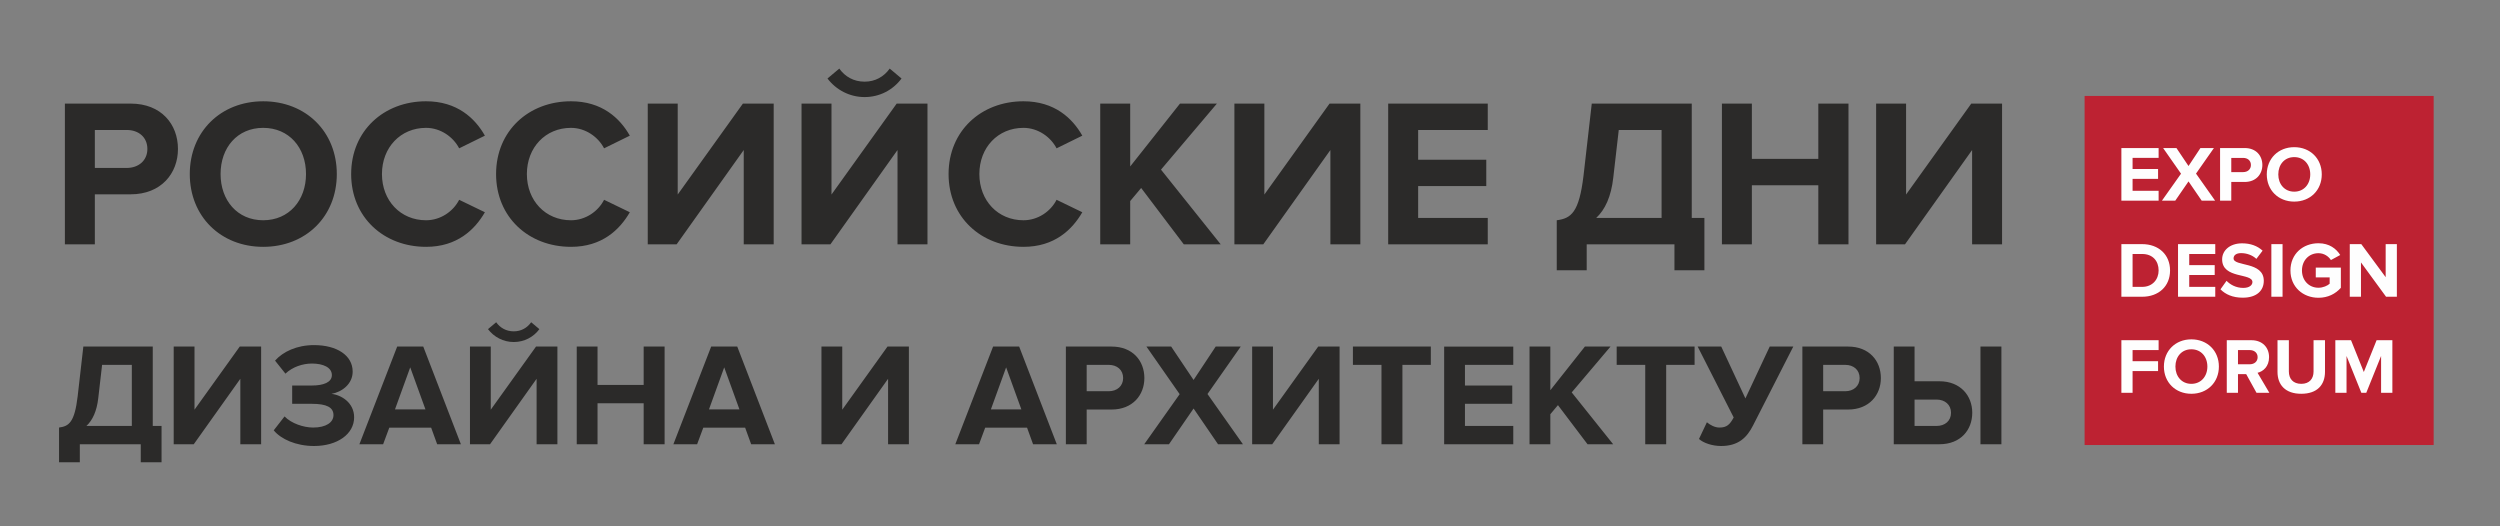 <?xml version="1.0" encoding="UTF-8"?> <svg xmlns="http://www.w3.org/2000/svg" xmlns:xlink="http://www.w3.org/1999/xlink" xmlns:xodm="http://www.corel.com/coreldraw/odm/2003" xml:space="preserve" width="190mm" height="40mm" version="1.1" style="shape-rendering:geometricPrecision; text-rendering:geometricPrecision; image-rendering:optimizeQuality; fill-rule:evenodd; clip-rule:evenodd" viewBox="0 0 19000 4000"><rect x="0" y="0" width="19000" height="4000" fill="#808080" stroke="none"/> <defs> <style type="text/css"> .fil3 {fill:none} .fil1 {fill:#BD2232} .fil2 {fill:#FEFEFE;fill-rule:nonzero} .fil0 {fill:#2B2A29;fill-rule:nonzero} </style> </defs> <g id="Слой_x0020_1">  <path class="fil0" d="M720.83 1856.75l0 -379.97 272.55 0c230.87,0 359.12,-158.72 359.12,-344.69 0,-187.58 -126.65,-344.69 -359.12,-344.69l-500.21 0 0 1069.35 227.66 0zm242.09 -580.37l-242.09 0 0 -288.58 242.09 0c89.78,0 157.12,54.51 157.12,144.29 0,88.18 -67.34,144.29 -157.12,144.29zm1037.29 599.61c323.86,0 559.53,-230.87 559.53,-553.12 0,-322.24 -235.67,-553.11 -559.53,-553.11 -322.25,0 -557.92,230.87 -557.92,553.11 0,322.25 235.67,553.12 557.92,553.12zm0 -202.01c-197.19,0 -323.85,-152.31 -323.85,-351.11 0,-200.4 126.66,-351.1 323.85,-351.1 197.2,0 325.46,150.7 325.46,351.1 0,198.8 -128.26,351.11 -325.46,351.11zm1237.7 202.01c235.67,0 370.34,-129.86 447.3,-262.93l-195.6 -94.59c-44.89,88.18 -141.08,155.51 -251.7,155.51 -193.99,0 -335.08,-149.1 -335.08,-351.11 0,-202 141.09,-351.1 335.08,-351.1 110.62,0 206.81,68.94 251.7,155.51l195.6 -96.19c-75.35,-133.07 -211.63,-261.33 -447.3,-261.33 -320.65,0 -569.15,224.45 -569.15,553.11 0,328.67 248.5,553.12 569.15,553.12zm1101.42 0c235.67,0 370.34,-129.86 447.3,-262.93l-195.6 -94.59c-44.89,88.18 -141.08,155.51 -251.7,155.51 -193.99,0 -335.08,-149.1 -335.08,-351.11 0,-202 141.09,-351.1 335.08,-351.1 110.62,0 206.81,68.94 251.7,155.51l195.6 -96.19c-75.35,-133.07 -211.63,-261.33 -447.3,-261.33 -320.65,0 -569.15,224.45 -569.15,553.11 0,328.67 248.5,553.12 569.15,553.12zm803.22 -19.24l509.82 -716.64 0 716.64 227.66 0 0 -1069.35 -234.07 0 -495.4 690.99 0 -690.99 -227.66 0 0 1069.35 219.65 0zm1168.75 0l509.82 -716.64 0 716.64 227.66 0 0 -1069.35 -234.07 0 -495.4 690.99 0 -690.99 -227.66 0 0 1069.35 219.65 0zm540.28 -1260.14l-89.78 -75.35c-44.89,62.53 -110.62,99.4 -190.78,99.4 -83.37,0 -149.1,-38.48 -192.39,-99.4l-89.78 75.35c65.73,86.58 168.34,141.09 282.17,141.09 115.43,0 216.44,-54.51 280.56,-141.09zm926.67 1279.38c235.67,0 370.34,-129.86 447.3,-262.93l-195.6 -94.59c-44.89,88.18 -141.08,155.51 -251.7,155.51 -193.99,0 -335.08,-149.1 -335.08,-351.11 0,-202 141.09,-351.1 335.08,-351.1 110.62,0 206.81,68.94 251.7,155.51l195.6 -96.19c-75.35,-133.07 -211.63,-261.33 -447.3,-261.33 -320.65,0 -569.15,224.45 -569.15,553.11 0,328.67 248.5,553.12 569.15,553.12zm1499.02 -19.24l-453.72 -567.54 424.86 -501.81 -280.57 0 -378.36 477.76 0 -477.76 -227.66 0 0 1069.35 227.66 0 0 -328.66 83.37 -99.4 323.85 428.06 280.57 0zm323.85 0l509.82 -716.64 0 716.64 227.66 0 0 -1069.35 -234.07 0 -495.4 690.99 0 -690.99 -227.66 0 0 1069.35 219.65 0zm1705.83 0l0 -200.4 -529.07 0 0 -242.09 517.85 0 0 -200.41 -517.85 0 0 -226.05 529.07 0 0 -200.4 -756.73 0 0 1069.35 756.73 0zm524.25 197.2l227.66 0 0 -197.2 666.95 0 0 197.2 227.65 0 0 -397.6 -96.19 0 0 -868.95 -759.93 0 -62.53 546.7c-33.66,282.17 -94.59,325.45 -203.61,339.88l0 379.97zm429.67 -703.82l41.68 -362.33 325.46 0 0 668.55 -497 0c67.33,-62.53 113.83,-161.93 129.86,-306.22zm1787.6 506.62l0 -1069.35 -229.26 0 0 420.04 -505.02 0 0 -420.04 -227.66 0 0 1069.35 227.66 0 0 -448.9 505.02 0 0 448.9 229.26 0zm429.67 0l509.82 -716.64 0 716.64 227.66 0 0 -1069.35 -234.07 0 -495.4 690.99 0 -690.99 -227.66 0 0 1069.35 219.65 0z"></path> <path class="fil0" d="M448.65 3513.16l158.05 0 0 -136.9 463.01 0 0 136.9 158.05 0 0 -276.03 -66.78 0 0 -603.25 -527.57 0 -43.41 379.54c-23.37,195.89 -65.67,225.94 -141.35,235.96l0 263.78zm298.29 -488.61l28.94 -251.55 225.94 0 0 464.13 -345.04 0c46.75,-43.41 79.03,-112.41 90.16,-212.58zm725.68 351.71l353.94 -497.52 0 497.52 158.05 0 0 -742.38 -162.5 0 -343.92 479.71 0 -479.71 -158.05 0 0 742.38 152.48 0zm913.79 13.36c176.97,0 304.97,-90.16 304.97,-218.16 0,-111.3 -97.95,-170.29 -172.52,-178.08 81.25,-14.47 161.39,-75.68 161.39,-169.18 0,-123.54 -120.21,-201.45 -293.84,-201.45 -130.22,0 -235.96,50.08 -296.06,117.98l79.02 99.05c52.31,-50.08 129.11,-76.79 201.46,-76.79 84.59,0 151.37,28.93 151.37,87.92 0,54.54 -63.44,79.03 -151.37,79.03l-150.26 0 0 139.13 150.26 0c111.3,0 163.61,26.71 163.61,85.7 0,55.65 -56.76,94.61 -154.71,94.61 -72.34,0 -165.84,-31.17 -217.04,-84.59l-82.36 105.73c54.54,66.78 169.18,119.1 306.08,119.1zm1116.36 -13.36l-286.05 -742.38 -198.12 0 -287.16 742.38 180.31 0 46.75 -125.77 318.32 0 45.64 125.77 180.31 0zm-269.35 -264.9l-231.51 0 115.75 -319.44 115.76 319.44zm490.84 264.9l353.94 -497.52 0 497.52 158.05 0 0 -742.38 -162.5 0 -343.92 479.71 0 -479.71 -158.05 0 0 742.38 152.48 0zm375.09 -874.83l-62.33 -52.32c-31.16,43.41 -76.8,69.01 -132.45,69.01 -57.87,0 -103.51,-26.71 -133.56,-69.01l-62.33 52.32c45.63,60.1 116.87,97.94 195.89,97.94 80.14,0 150.26,-37.84 194.78,-97.94zm951.63 874.83l0 -742.38 -159.16 0 0 291.61 -350.6 0 0 -291.61 -158.05 0 0 742.38 158.05 0 0 -311.65 350.6 0 0 311.65 159.16 0zm838.11 0l-286.05 -742.38 -198.12 0 -287.16 742.38 180.31 0 46.75 -125.77 318.32 0 45.64 125.77 180.31 0zm-269.35 -264.9l-231.51 0 115.75 -319.44 115.76 319.44zm775.77 264.9l353.94 -497.52 0 497.52 158.05 0 0 -742.38 -162.5 0 -343.92 479.71 0 -479.71 -158.05 0 0 742.38 152.48 0zm1636.14 0l-286.05 -742.38 -198.12 0 -287.16 742.38 180.31 0 46.75 -125.77 318.32 0 45.64 125.77 180.31 0zm-269.35 -264.9l-231.51 0 115.75 -319.44 115.76 319.44zm496.41 264.9l0 -263.79 189.21 0c160.28,0 249.32,-110.18 249.32,-239.3 0,-130.22 -87.93,-239.29 -249.32,-239.29l-347.26 0 0 742.38 158.05 0zm168.06 -402.91l-168.06 0 0 -200.35 168.06 0c62.33,0 109.08,37.85 109.08,100.17 0,61.22 -46.75,100.18 -109.08,100.18zm1019.53 402.91l-269.35 -381.77 252.65 -360.61 -190.33 0 -168.06 253.76 -170.29 -253.76 -188.1 0 252.65 361.73 -269.35 380.65 188.1 0 186.99 -271.58 185.87 271.58 189.22 0zm222.6 0l353.94 -497.52 0 497.52 158.05 0 0 -742.38 -162.5 0 -343.92 479.71 0 -479.71 -158.05 0 0 742.38 152.48 0zm989.48 0l0 -603.26 215.92 0 0 -139.12 -592.12 0 0 139.12 217.03 0 0 603.26 159.17 0zm842.55 0l0 -139.13 -367.29 0 0 -168.06 359.5 0 0 -139.13 -359.5 0 0 -156.94 367.29 0 0 -139.12 -525.34 0 0 742.38 525.34 0zm759.08 0l-314.98 -394.01 294.95 -348.37 -194.78 0 -262.67 331.68 0 -331.68 -158.05 0 0 742.38 158.05 0 0 -228.17 57.88 -69.01 224.83 297.18 194.77 0zm402.92 0l0 -603.26 215.92 0 0 -139.12 -592.12 0 0 139.12 217.03 0 0 603.26 159.17 0zm417.38 13.36c132.45,0 197.01,-65.67 242.64,-155.83l306.08 -599.91 -179.2 0 -184.76 394 -183.65 -394 -179.19 0 273.8 538.7c-28.94,54.54 -53.42,76.8 -107.96,76.8 -35.62,0 -70.12,-18.93 -95.72,-40.07l-60.1 126.88c33.39,30.05 100.17,53.43 168.06,53.43zm775.78 -13.36l0 -263.79 189.21 0c160.28,0 249.32,-110.18 249.32,-239.3 0,-130.22 -87.93,-239.29 -249.32,-239.29l-347.26 0 0 742.38 158.05 0zm168.06 -402.91l-168.06 0 0 -200.35 168.06 0c62.33,0 109.08,37.85 109.08,100.17 0,61.22 -46.75,100.18 -109.08,100.18zm368.41 -339.47l0 742.38 347.26 0c161.39,0 249.32,-109.08 249.32,-239.3 0,-129.11 -89.04,-239.3 -249.32,-239.3l-189.21 0 0 -263.78 -158.05 0zm326.11 402.91c62.33,0 109.08,38.95 109.08,100.17 0,62.33 -46.75,100.17 -109.08,100.17l-168.06 0 0 -200.34 168.06 0zm491.96 339.47l0 -742.38 -159.16 0 0 742.38 159.16 0z"></path> <polygon class="fil1" points="15843,729.27 18495.82,729.27 18495.82,3382.08 15843,3382.08 "></polygon> <path class="fil2" d="M16405.48 1525.03l0 -74.95 -197.86 0 0 -90.53 193.67 0 0 -74.95 -193.67 0 0 -84.54 197.86 0 0 -74.95 -283 0 0 399.92 283 0zm429.31 0l-145.1 -205.66 136.1 -194.26 -102.52 0 -90.54 136.7 -91.74 -136.7 -101.33 0 136.11 194.86 -145.1 205.06 101.33 0 100.73 -146.3 100.13 146.3 101.93 0zm122.91 0l0 -142.1 101.93 0c86.34,0 134.31,-59.36 134.31,-128.91 0,-70.15 -47.37,-128.91 -134.31,-128.91l-187.07 0 0 399.92 85.14 0zm90.54 -217.05l-90.54 0 0 -107.92 90.54 0c33.58,0 58.76,20.38 58.76,53.96 0,32.98 -25.18,53.96 -58.76,53.96zm387.93 224.24c121.11,0 209.25,-86.33 209.25,-206.85 0,-120.52 -88.14,-206.86 -209.25,-206.86 -120.52,0 -208.65,86.34 -208.65,206.86 0,120.52 88.13,206.85 208.65,206.85zm0 -75.54c-73.75,0 -121.12,-56.96 -121.12,-131.31 0,-74.95 47.37,-131.31 121.12,-131.31 73.75,0 121.71,56.36 121.71,131.31 0,74.35 -47.96,131.31 -121.71,131.31zm-1156 798.63c125.31,0 212.25,-79.14 212.25,-199.66 0,-120.52 -86.94,-200.26 -212.25,-200.26l-157.69 0 0 399.92 157.69 0zm0 -74.95l-72.55 0 0 -250.02 72.55 0c82.14,0 125.31,54.56 125.31,125.31 0,67.75 -46.16,124.71 -125.31,124.71zm555.81 74.95l0 -74.95 -197.86 0 0 -90.53 193.67 0 0 -74.95 -193.67 0 0 -84.54 197.86 0 0 -74.95 -283 0 0 399.92 283 0zm208.66 7.19c107.93,0 160.09,-55.16 160.09,-128.31 0,-149.29 -229.64,-106.72 -229.64,-170.28 0,-23.98 20.39,-40.17 56.96,-40.17 40.77,0 83.94,13.79 116.32,43.77l47.37 -62.35c-39.58,-36.58 -92.34,-55.77 -155.89,-55.77 -94.14,0 -151.7,55.17 -151.7,121.72 0,150.49 230.24,101.93 230.24,172.68 0,22.78 -22.78,44.37 -69.55,44.37 -55.16,0 -98.93,-24.59 -127.11,-53.97l-46.17 64.76c37.18,37.77 92.34,63.55 169.08,63.55zm302.79 -7.19l0 -399.92 -85.14 0 0 399.92 85.14 0zm272.81 7.79c72.55,0 129.51,-29.97 170.28,-75.54l0 -153.5 -190.67 0 0 74.35 105.53 0 0 47.97c-16.19,14.99 -49.77,30.58 -85.14,30.58 -72.55,0 -125.32,-55.76 -125.32,-131.31 0,-75.55 52.77,-131.31 125.32,-131.31 42.57,0 76.74,23.99 94.73,52.17l70.75 -38.38c-29.98,-47.36 -82.14,-89.34 -165.48,-89.34 -116.92,0 -212.85,80.35 -212.85,206.86 0,125.91 95.93,207.45 212.85,207.45zm595.98 -7.79l0 -399.92 -85.14 0 0 251.22 -185.27 -251.22 -87.54 0 0 399.92 85.14 0 0 -260.82 190.67 260.82 82.14 0zm-2008.6 730.28l0 -165.48 193.67 0 0 -74.95 -193.67 0 0 -84.54 197.86 0 0 -74.95 -283 0 0 399.92 85.14 0zm446.69 7.19c121.11,0 209.25,-86.33 209.25,-206.85 0,-120.52 -88.14,-206.86 -209.25,-206.86 -120.52,0 -208.65,86.34 -208.65,206.86 0,120.52 88.13,206.85 208.65,206.85zm0 -75.54c-73.75,0 -121.12,-56.96 -121.12,-131.31 0,-74.95 47.37,-131.31 121.12,-131.31 73.75,0 121.71,56.36 121.71,131.31 0,74.35 -47.96,131.31 -121.71,131.31zm592.99 68.35l-89.94 -152.29c43.17,-10.2 87.54,-47.97 87.54,-118.72 0,-74.35 -50.97,-128.91 -134.31,-128.91l-187.07 0 0 399.92 85.14 0 0 -142.1 62.36 0 78.54 142.1 97.74 0zm-149.3 -217.05l-89.34 0 0 -107.92 89.34 0c34.18,0 59.96,20.38 59.96,53.96 0,33.58 -25.78,53.96 -59.96,53.96zm391.53 224.24c121.71,0 180.47,-67.75 180.47,-167.28l0 -239.83 -86.94 0 0 237.43c0,55.76 -31.78,94.14 -93.53,94.14 -61.76,0 -94.14,-38.38 -94.14,-94.14l0 -237.43 -86.34 0 0 240.43c0,98.33 58.76,166.68 180.48,166.68zm692.51 -7.19l0 -399.92 -119.92 0 -97.13 241.63 -97.13 -241.63 -119.32 0 0 399.92 85.14 0 0 -280 112.72 280 37.18 0 112.72 -280 0 280 85.74 0z"></path> <polygon class="fil3" points="17.04,-38.62 19035.36,-38.62 19035.36,4209.63 17.04,4209.63 "></polygon> </g> </svg> 